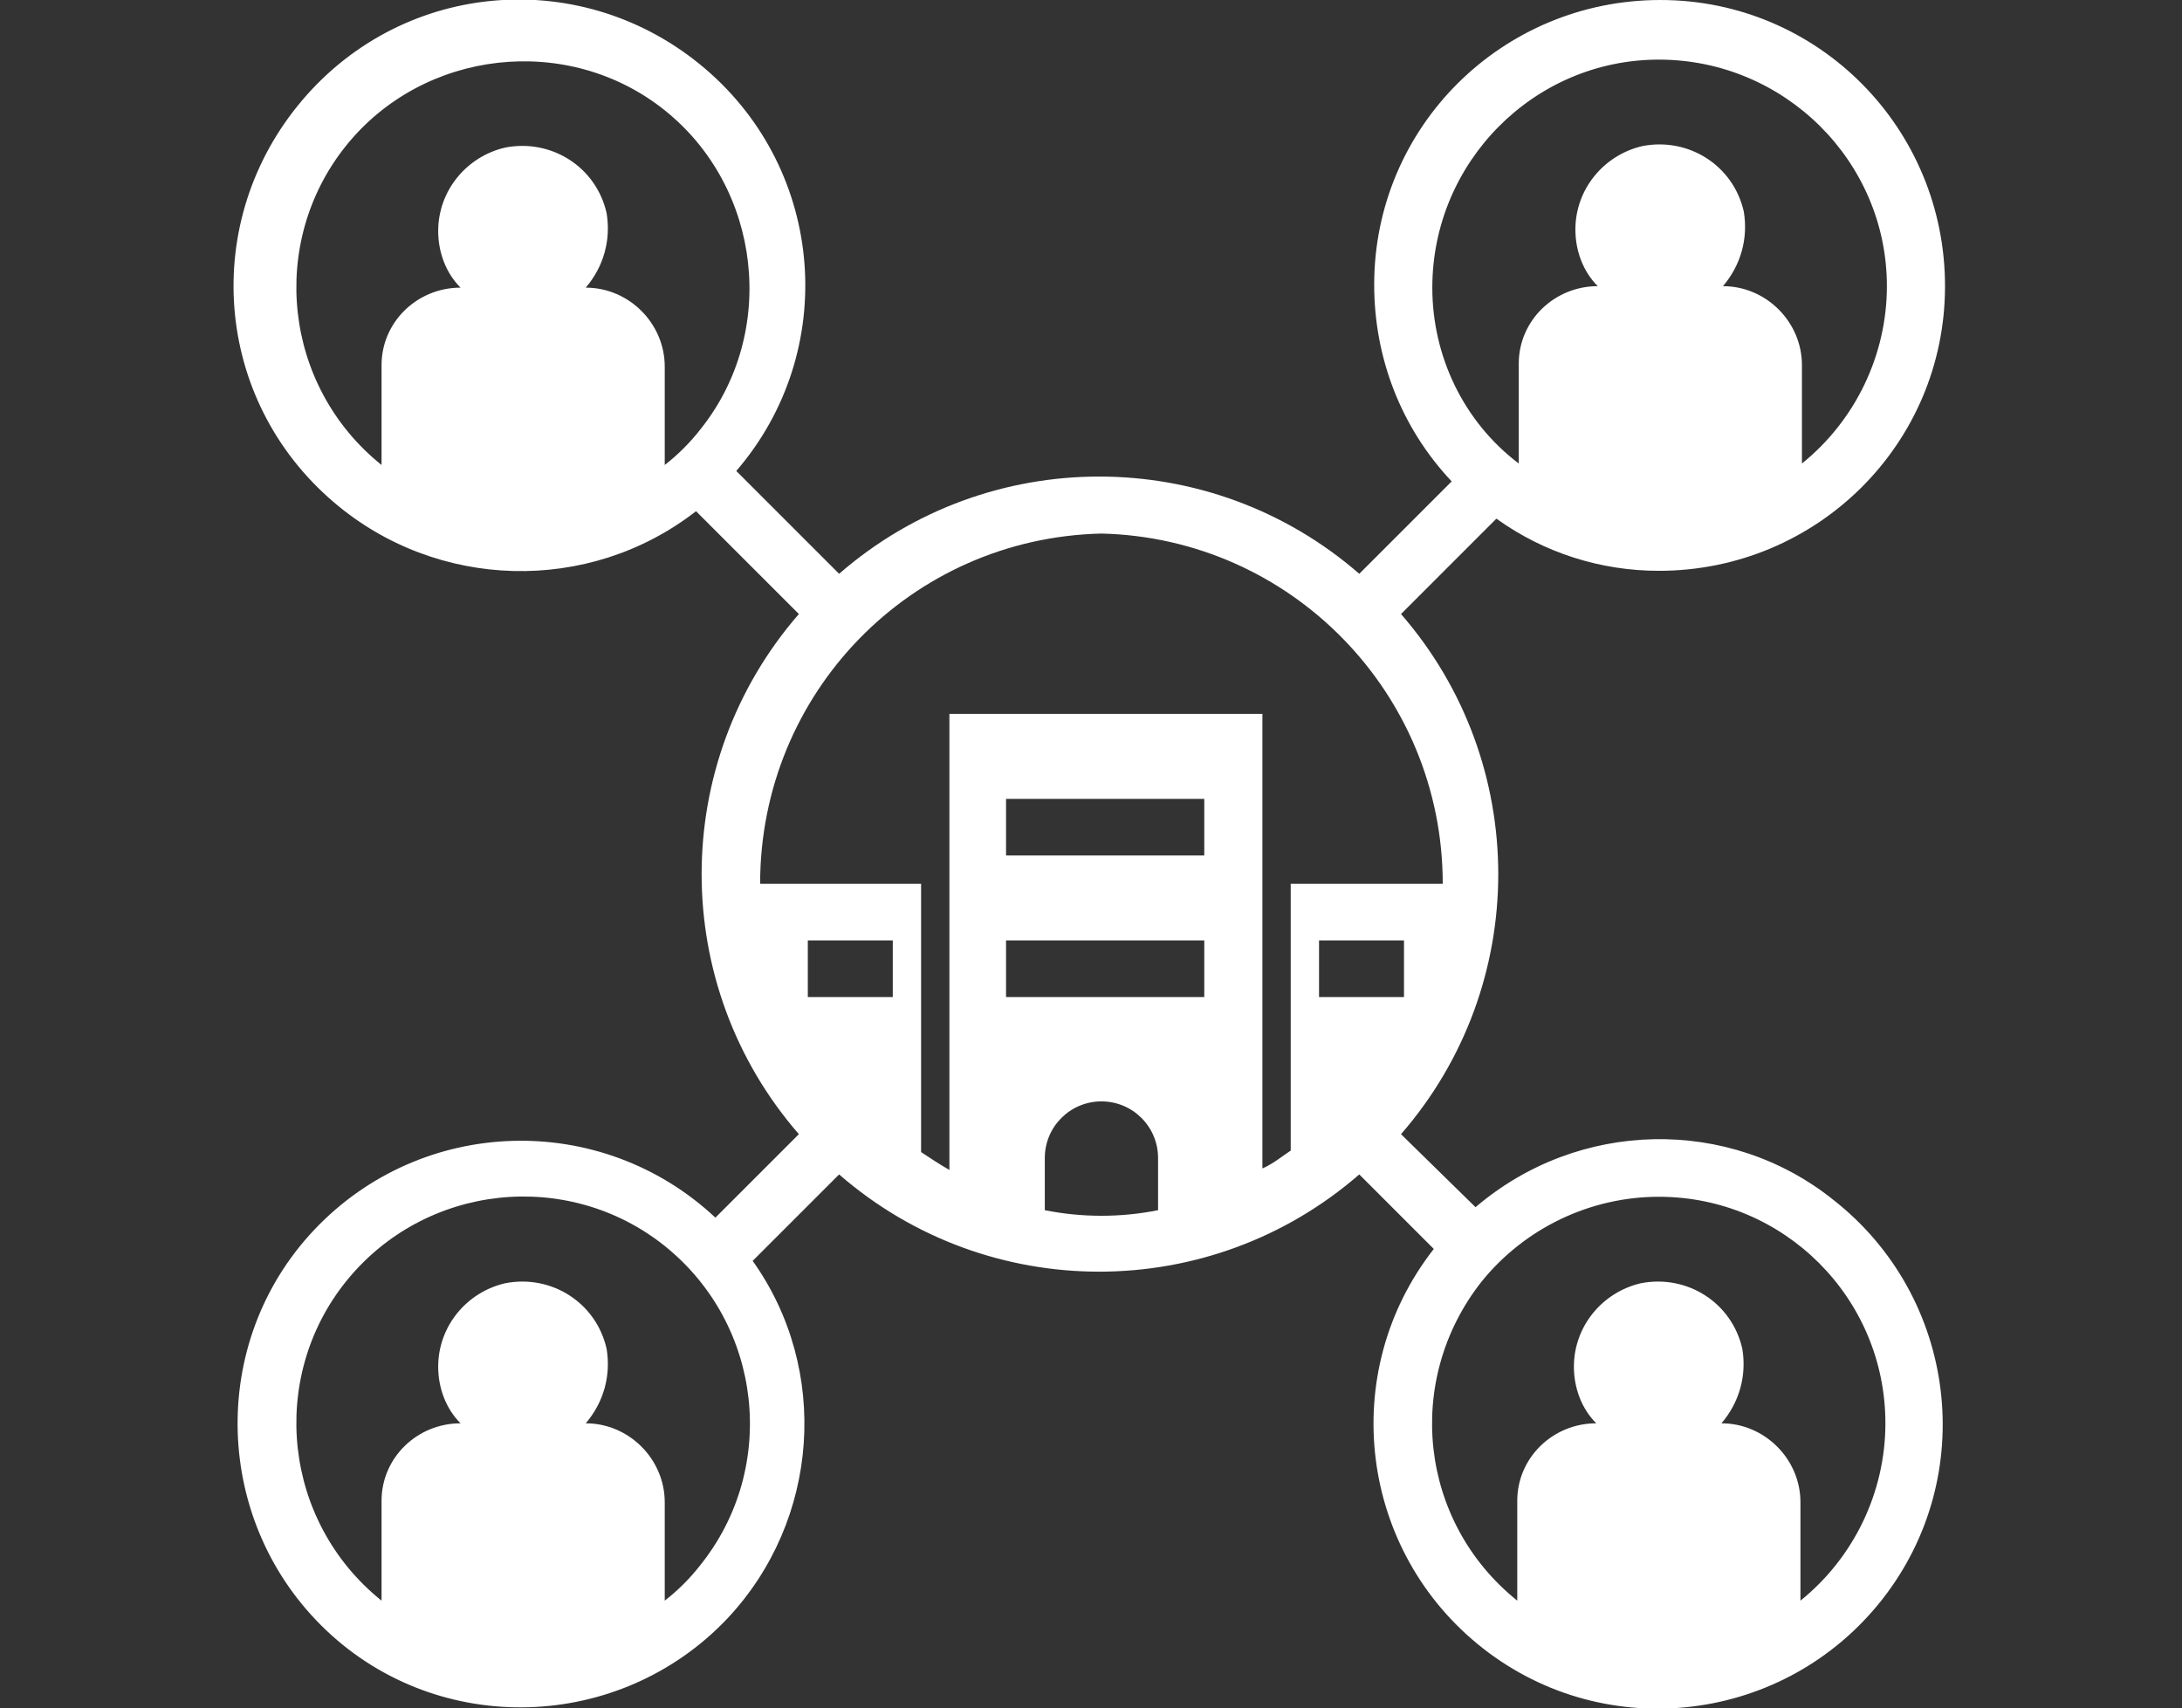 <?xml version="1.0" encoding="utf-8"?>
<!-- Generator: Adobe Illustrator 25.3.1, SVG Export Plug-In . SVG Version: 6.00 Build 0)  -->
<svg version="1.1" id="Camada_1" xmlns="http://www.w3.org/2000/svg" xmlns:xlink="http://www.w3.org/1999/xlink" x="0px" y="0px"
	 viewBox="0 0 146.4 114.6" style="enable-background:new 0 0 146.4 114.6;" xml:space="preserve">
<rect x="0" y="0" width="146.4" height="114.6" fill="#333333" stroke="none"/>
<style type="text/css">
	.st0{fill:#FFFFFF;}
</style>
<path class="st0" d="M111.3,38.3c10.6,0,19.2-8.5,19.2-19.1c0-10.6-8.5-19.2-19.1-19.2c-10.6,0-19.2,8.5-19.2,19.1
	c0,4.9,1.8,9.6,5.2,13.2l-6.2,6.2c-10-8.7-24.9-8.7-34.9,0l-6.9-6.9c6.9-8,6-20.1-2.1-27s-20.1-6-27,2.1s-6,20.1,2.1,27
	c6.9,5.9,17.1,6.2,24.3,0.6l6.9,6.9c-8.7,10-8.7,24.9,0,34.9l-5.6,5.6c-7.7-7.2-19.7-6.8-26.9,0.8s-6.8,19.7,0.8,26.9
	s19.7,6.8,26.9-0.8c6.2-6.6,6.9-16.7,1.7-24l5.8-5.8c10,8.7,24.9,8.7,34.9,0l5,5c-6.5,8.3-5,20.3,3.3,26.8c8.3,6.5,20.3,5,26.8-3.3
	c6.5-8.3,5-20.3-3.3-26.8C116,74.9,105.9,75.1,99,81l-5-4.9c8.7-10,8.7-24.9,0-34.9l6.4-6.4C103.6,37.1,107.4,38.3,111.3,38.3z
	 M44.6,31.2v-6.6c0-2.9-2.4-5.3-5.3-5.3c0,0,0,0,0,0c1.2-1.4,1.7-3.2,1.4-5c-0.7-3.1-3.7-5-6.8-4.4c-2.6,0.6-4.5,2.9-4.5,5.6
	c0,1.4,0.5,2.8,1.5,3.8c-2.9,0-5.3,2.3-5.3,5.2c0,0,0,0,0,0.1v6.6c-6.6-5.3-7.6-14.9-2.4-21.4s14.9-7.6,21.4-2.4s7.6,14.9,2.4,21.4
	C46.3,29.7,45.5,30.5,44.6,31.2L44.6,31.2z M44.6,107.4v-6.6c0-2.9-2.4-5.3-5.3-5.3c0,0,0,0,0,0c1.2-1.4,1.7-3.2,1.4-5
	c-0.7-3.1-3.7-5-6.8-4.4c-2.6,0.6-4.5,2.9-4.5,5.6c0,1.4,0.5,2.8,1.5,3.8c-2.9,0-5.3,2.3-5.3,5.2c0,0,0,0,0,0.1v6.6
	c-6.6-5.3-7.6-14.9-2.4-21.4c5.3-6.6,14.9-7.6,21.4-2.4c6.6,5.3,7.6,14.9,2.4,21.4C46.3,105.9,45.5,106.7,44.6,107.4L44.6,107.4z
	 M111.3,80.3c8.4,0,15.2,6.8,15.2,15.2c0,4.6-2.1,9-5.7,11.9v-6.6c0-2.9-2.4-5.3-5.3-5.3c0,0,0,0,0,0c1.2-1.4,1.7-3.2,1.4-5
	c-0.7-3.1-3.7-5-6.8-4.4c-2.6,0.6-4.5,2.9-4.5,5.6c0,1.4,0.5,2.8,1.5,3.8c-2.9,0-5.3,2.3-5.3,5.2c0,0,0,0,0,0.1v6.6
	c-6.6-5.3-7.6-14.8-2.4-21.4C102.3,82.4,106.7,80.3,111.3,80.3z M59.9,66.9h-5.7v-3.8h5.7V66.9z M77.7,81.2c-2.5,0.5-5.1,0.5-7.6,0
	v-3.5c0-2.1,1.7-3.8,3.8-3.8c2.1,0,3.8,1.7,3.8,3.8V81.2z M80.9,66.9H67.5v-3.8h13.3V66.9z M80.9,57.4H67.5v-3.8h13.3V57.4z
	 M94.2,66.9h-5.7v-3.8h5.7V66.9z M96.8,59.3H86.6v17.9c-0.6,0.4-1.2,0.9-1.9,1.2V47.9h-21v30.6c-0.7-0.4-1.3-0.8-1.9-1.2V59.3H51
	c0-12.8,10.1-23.2,22.9-23.5C86.6,36.1,96.8,46.5,96.8,59.3z M96.1,19.3c0-8.4,6.8-15.3,15.2-15.3c8.4,0,15.3,6.8,15.3,15.2
	c0,4.6-2.1,9-5.7,11.9v-6.6c0-2.9-2.4-5.3-5.3-5.3c0,0,0,0,0,0c1.2-1.4,1.7-3.2,1.4-5c-0.7-3.1-3.7-5-6.8-4.4
	c-2.6,0.6-4.5,2.9-4.5,5.6c0,1.4,0.5,2.8,1.5,3.8c-2.9,0-5.3,2.3-5.3,5.2c0,0,0,0,0,0.1v6.6C98.2,28.3,96.1,23.9,96.1,19.3z"/>
</svg>
